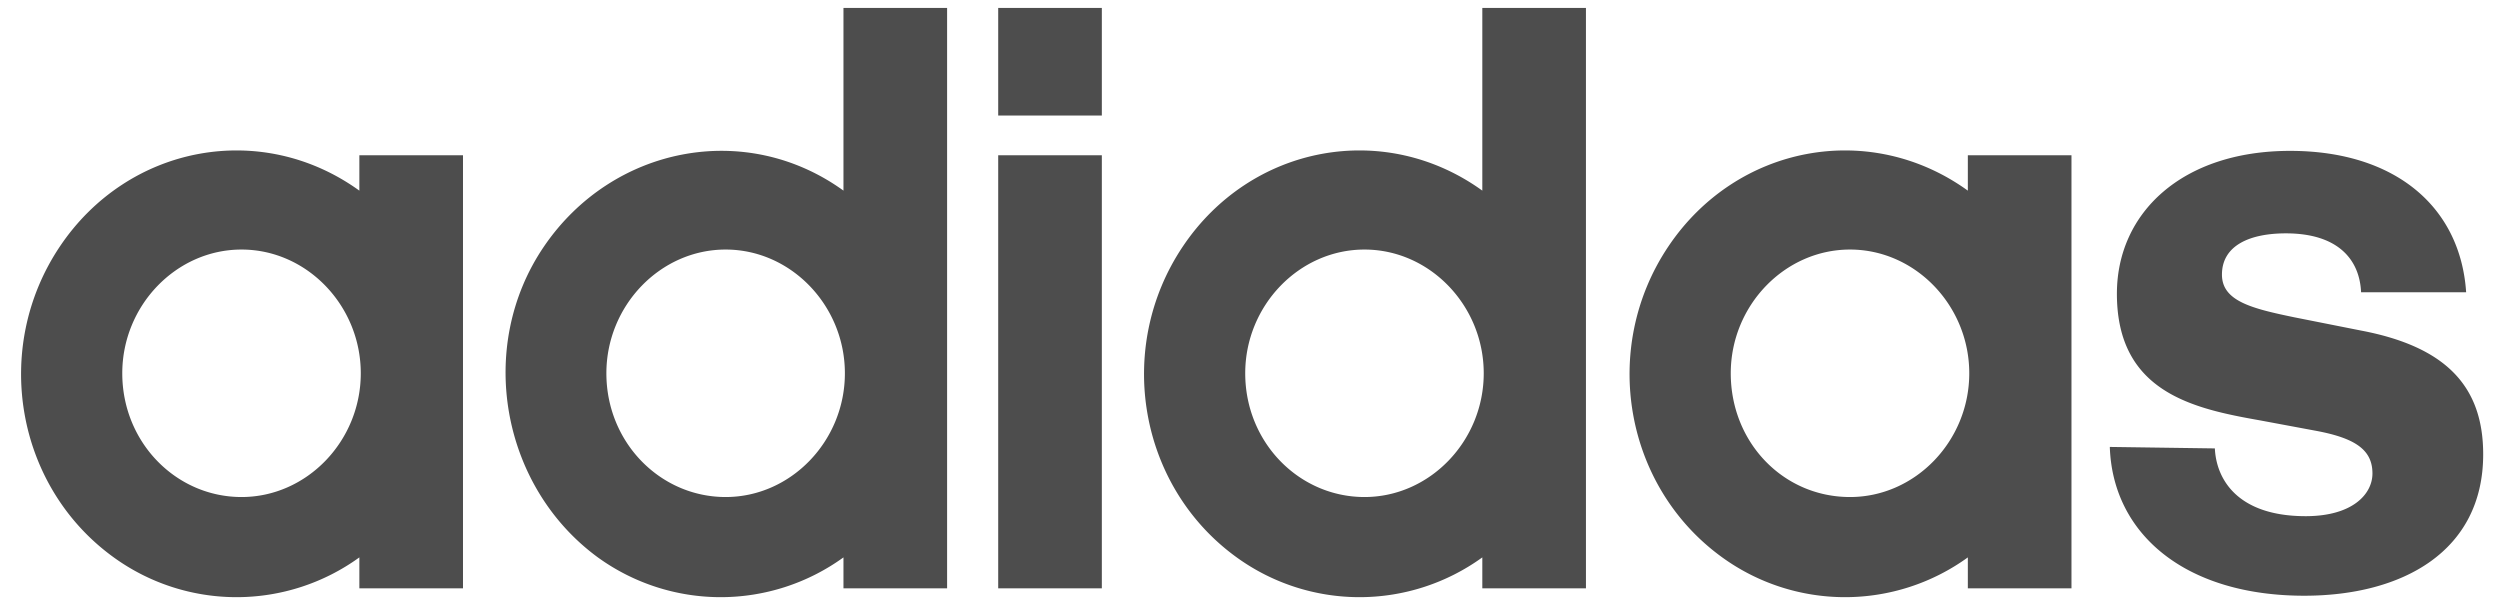 <svg width="132" height="32" viewBox="0 0 132 32" fill="none" xmlns="http://www.w3.org/2000/svg"><path d="M18.974 31.065h5.472V8.199h-5.472v1.867C13.802 6.332 6.756 7.654 3.158 13.02-.44 18.387.834 25.698 6.006 29.43a11.06 11.06 0 0 0 12.968 0v1.634ZM6.456 19.71c0-3.578 2.848-6.534 6.296-6.534 3.449 0 6.297 2.956 6.297 6.534 0 3.577-2.848 6.533-6.297 6.533-3.448 0-6.296-2.878-6.296-6.533ZM44.535.42v9.645c-5.172-3.734-12.218-2.334-15.816 2.955-3.598 5.289-2.25 12.677 2.848 16.41a11.06 11.06 0 0 0 12.968 0v1.634h5.472V.42h-5.472ZM32.017 19.71c0-3.578 2.848-6.534 6.296-6.534 3.448 0 6.297 2.956 6.297 6.534 0 3.577-2.849 6.533-6.297 6.533-3.448 0-6.296-2.878-6.296-6.533ZM58.177.42h-5.472V6.1h5.472V.421Zm0 7.778h-5.472v22.866h5.472V8.199ZM78.266.42v9.645C73.094 6.332 66.048 7.654 62.45 13.02c-3.598 5.366-2.324 12.677 2.848 16.41a11.06 11.06 0 0 0 12.968 0v1.634h5.472V.42h-5.472ZM65.748 19.71c0-3.578 2.848-6.534 6.296-6.534 3.449 0 6.297 2.956 6.297 6.534 0 3.577-2.848 6.533-6.296 6.533-3.449 0-6.297-2.878-6.297-6.533Zm38.154 11.355h5.472V8.199h-5.472v1.867C98.73 6.332 91.683 7.654 88.085 13.02c-3.597 5.366-2.323 12.677 2.849 16.41a11.06 11.06 0 0 0 12.968 0v1.634ZM91.384 19.71c0-3.578 2.848-6.534 6.296-6.534 3.448 0 6.297 2.956 6.297 6.534 0 3.577-2.849 6.533-6.297 6.533-3.523 0-6.296-2.878-6.296-6.533Zm20.014 3.888c.149 4.589 3.972 7.856 10.269 7.856 5.172 0 9.445-2.334 9.445-7.467 0-3.577-1.949-5.677-6.447-6.533l-3.523-.7c-2.249-.466-3.823-.855-3.823-2.255 0-1.556 1.499-2.178 3.373-2.178 2.774 0 3.898 1.4 3.973 3.11h5.547c-.3-4.51-3.748-7.465-9.295-7.465-5.697 0-9.145 3.266-9.145 7.544 0 5.21 4.048 6.066 7.571 6.688l2.924.545c2.098.389 2.998 1.01 2.998 2.255 0 1.09-1.05 2.256-3.523 2.256-3.598 0-4.723-1.945-4.798-3.578l-5.546-.078Z" fill="#4D4D4D"/></svg>